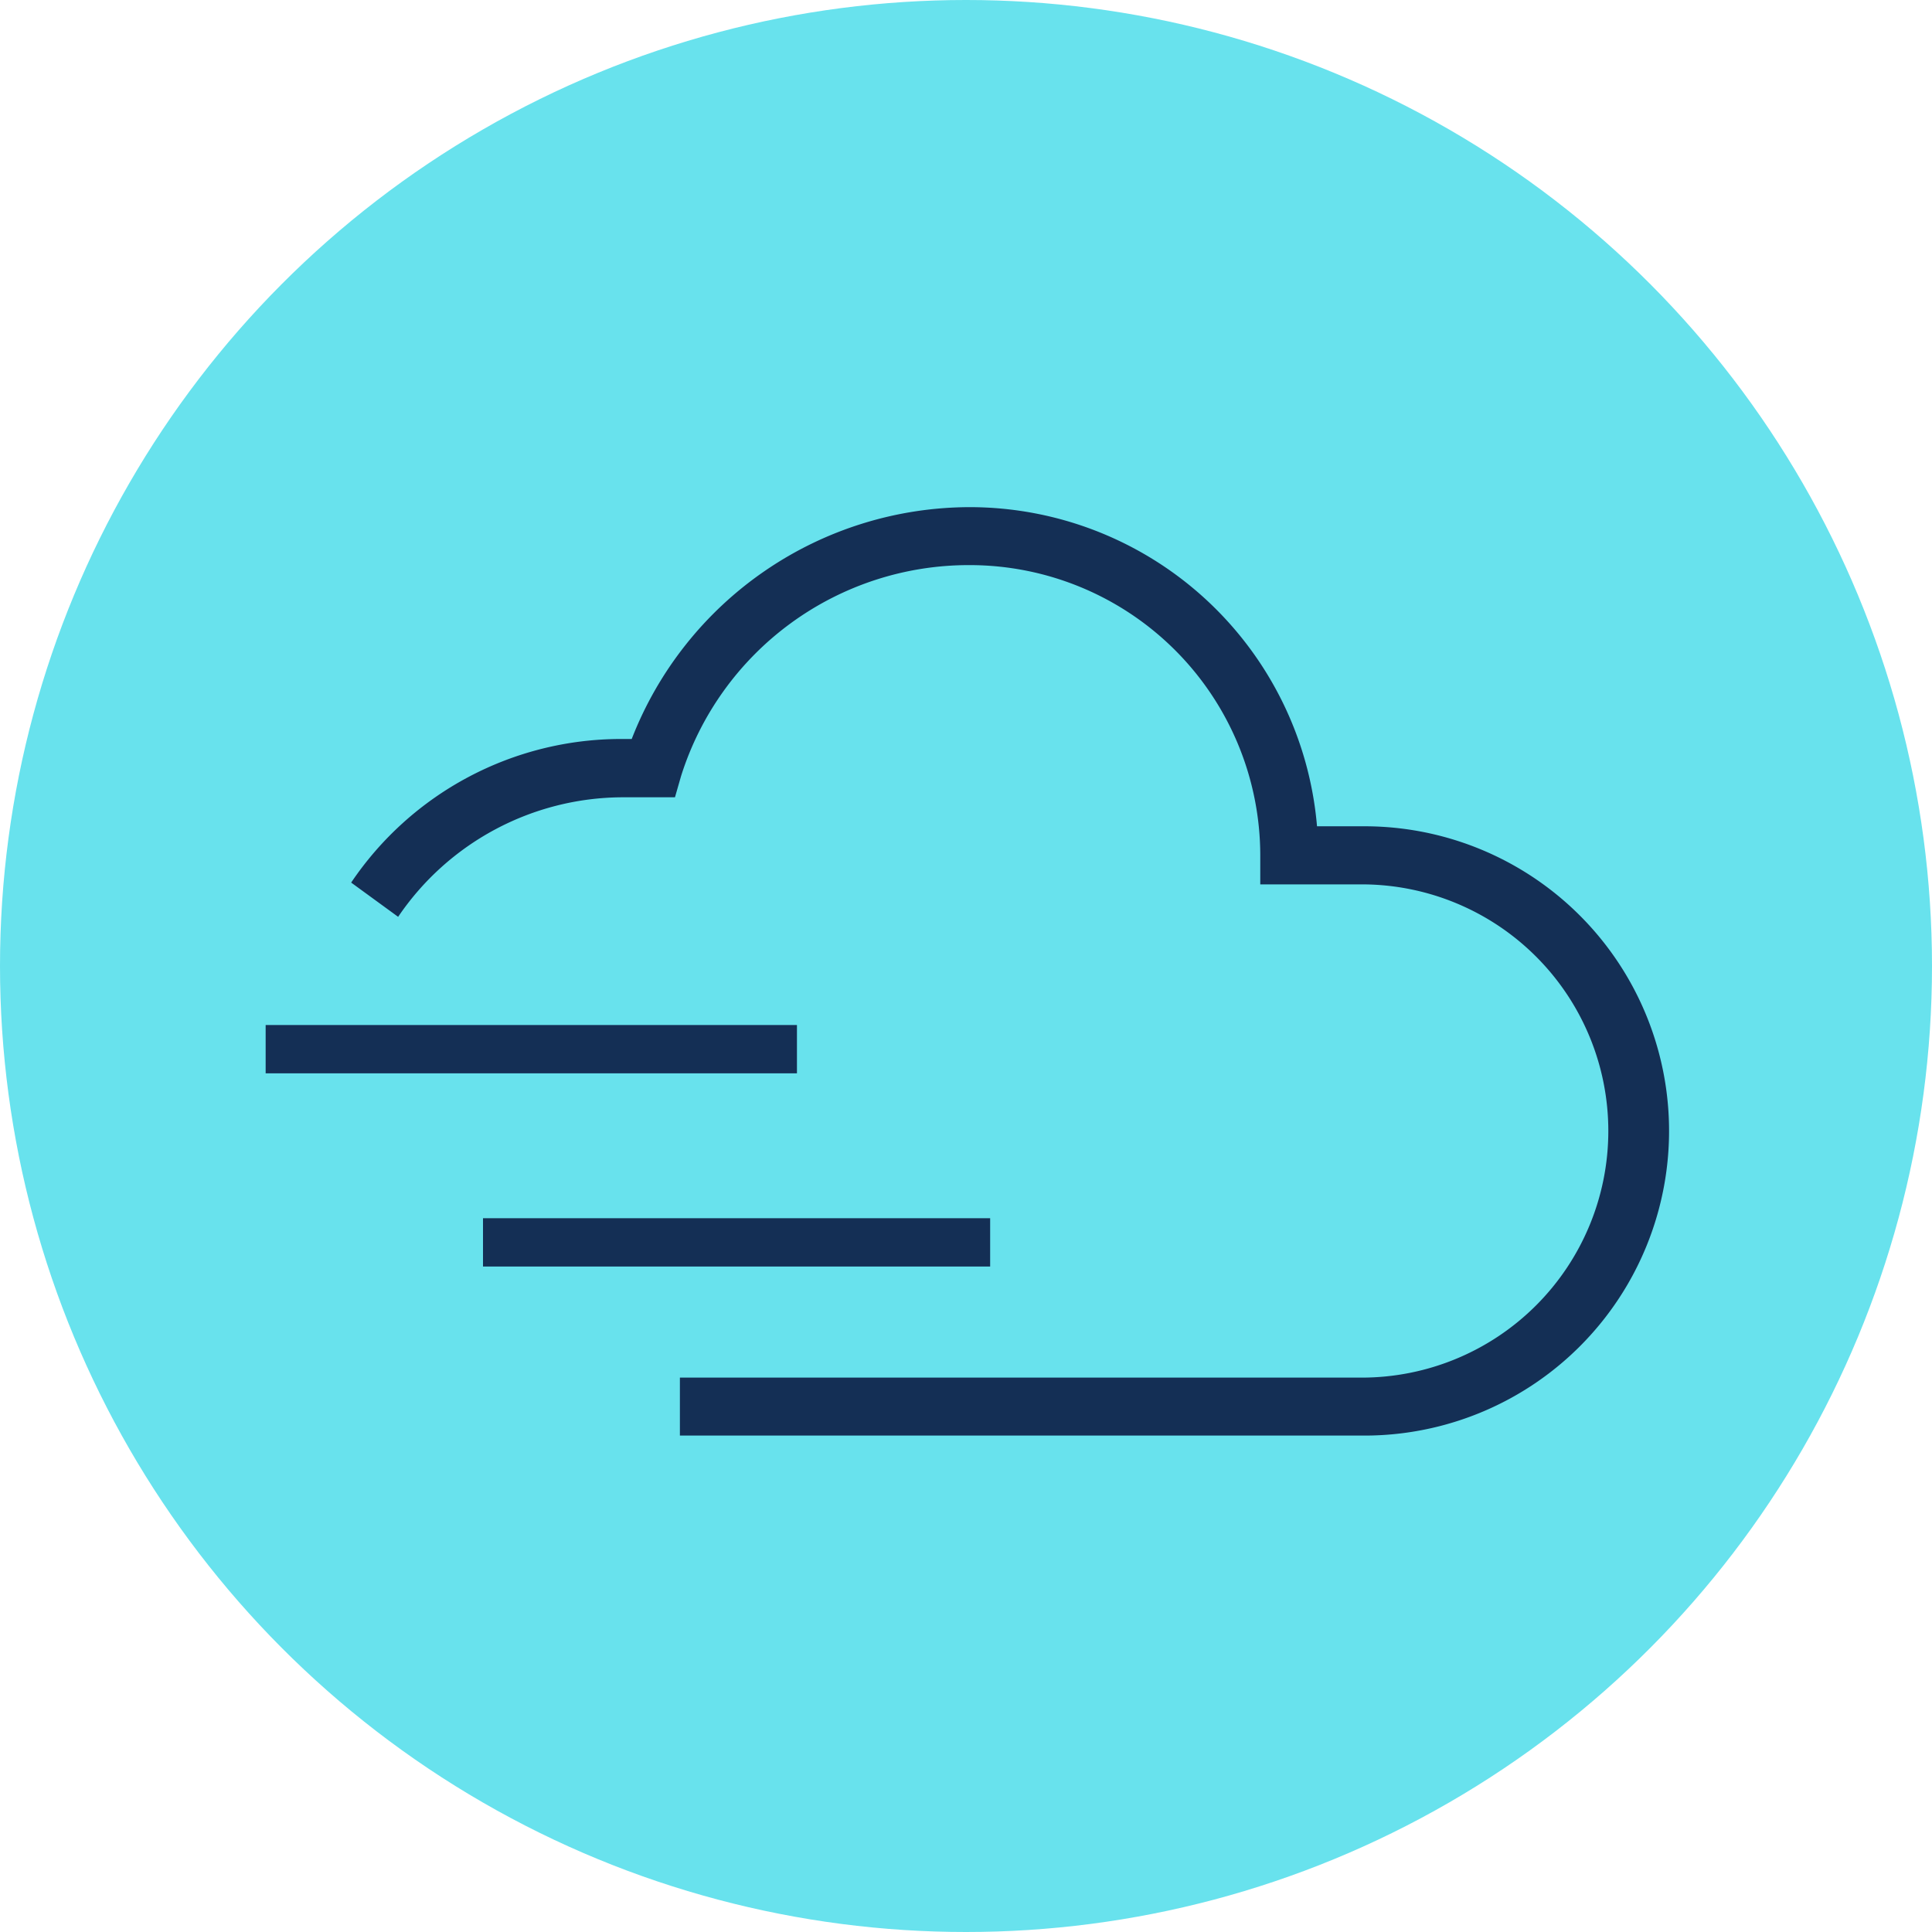 <svg xmlns="http://www.w3.org/2000/svg" width="80" height="80" viewBox="0 0 80 80">
  <g id="Group_341" data-name="Group 341" transform="translate(-1316 -6944)">
    <g id="Group_340" data-name="Group 340" transform="translate(-207)">
      <circle id="Ellipse_34" data-name="Ellipse 34" cx="40" cy="40" r="40" transform="translate(1523 6944)" fill="#68e2ed"/>
      <g id="Ñëîé_1" data-name="Ñëîé 1" transform="translate(1534.333 6965)">
        <g id="Group_304" data-name="Group 304">
          <path id="Path_657" data-name="Path 657" d="M44.514,38.444H16.282v-2.4H44.514a10.212,10.212,0,1,0,0-20.424h-4.2v-1.2A12.034,12.034,0,0,0,28.3,2.4,12.492,12.492,0,0,0,16.33,11.137l-.252.877h-2.2a11.269,11.269,0,0,0-9.263,4.95L2.67,15.546A13.48,13.48,0,0,1,13.867,9.6h.42A15.046,15.046,0,0,1,28.3,0,14.439,14.439,0,0,1,42.664,13.215h1.85a12.615,12.615,0,1,1,0,25.229Z" transform="translate(0.538)" fill="#142f55"/>
          <rect id="Rectangle_289" data-name="Rectangle 289" width="22" height="2" transform="translate(-0.333 21.444)" fill="#142f55"/>
          <rect id="Rectangle_290" data-name="Rectangle 290" width="21" height="2" transform="translate(8.667 29.444)" fill="#142f55"/>
        </g>
      </g>
    </g>
  </g>
</svg>
